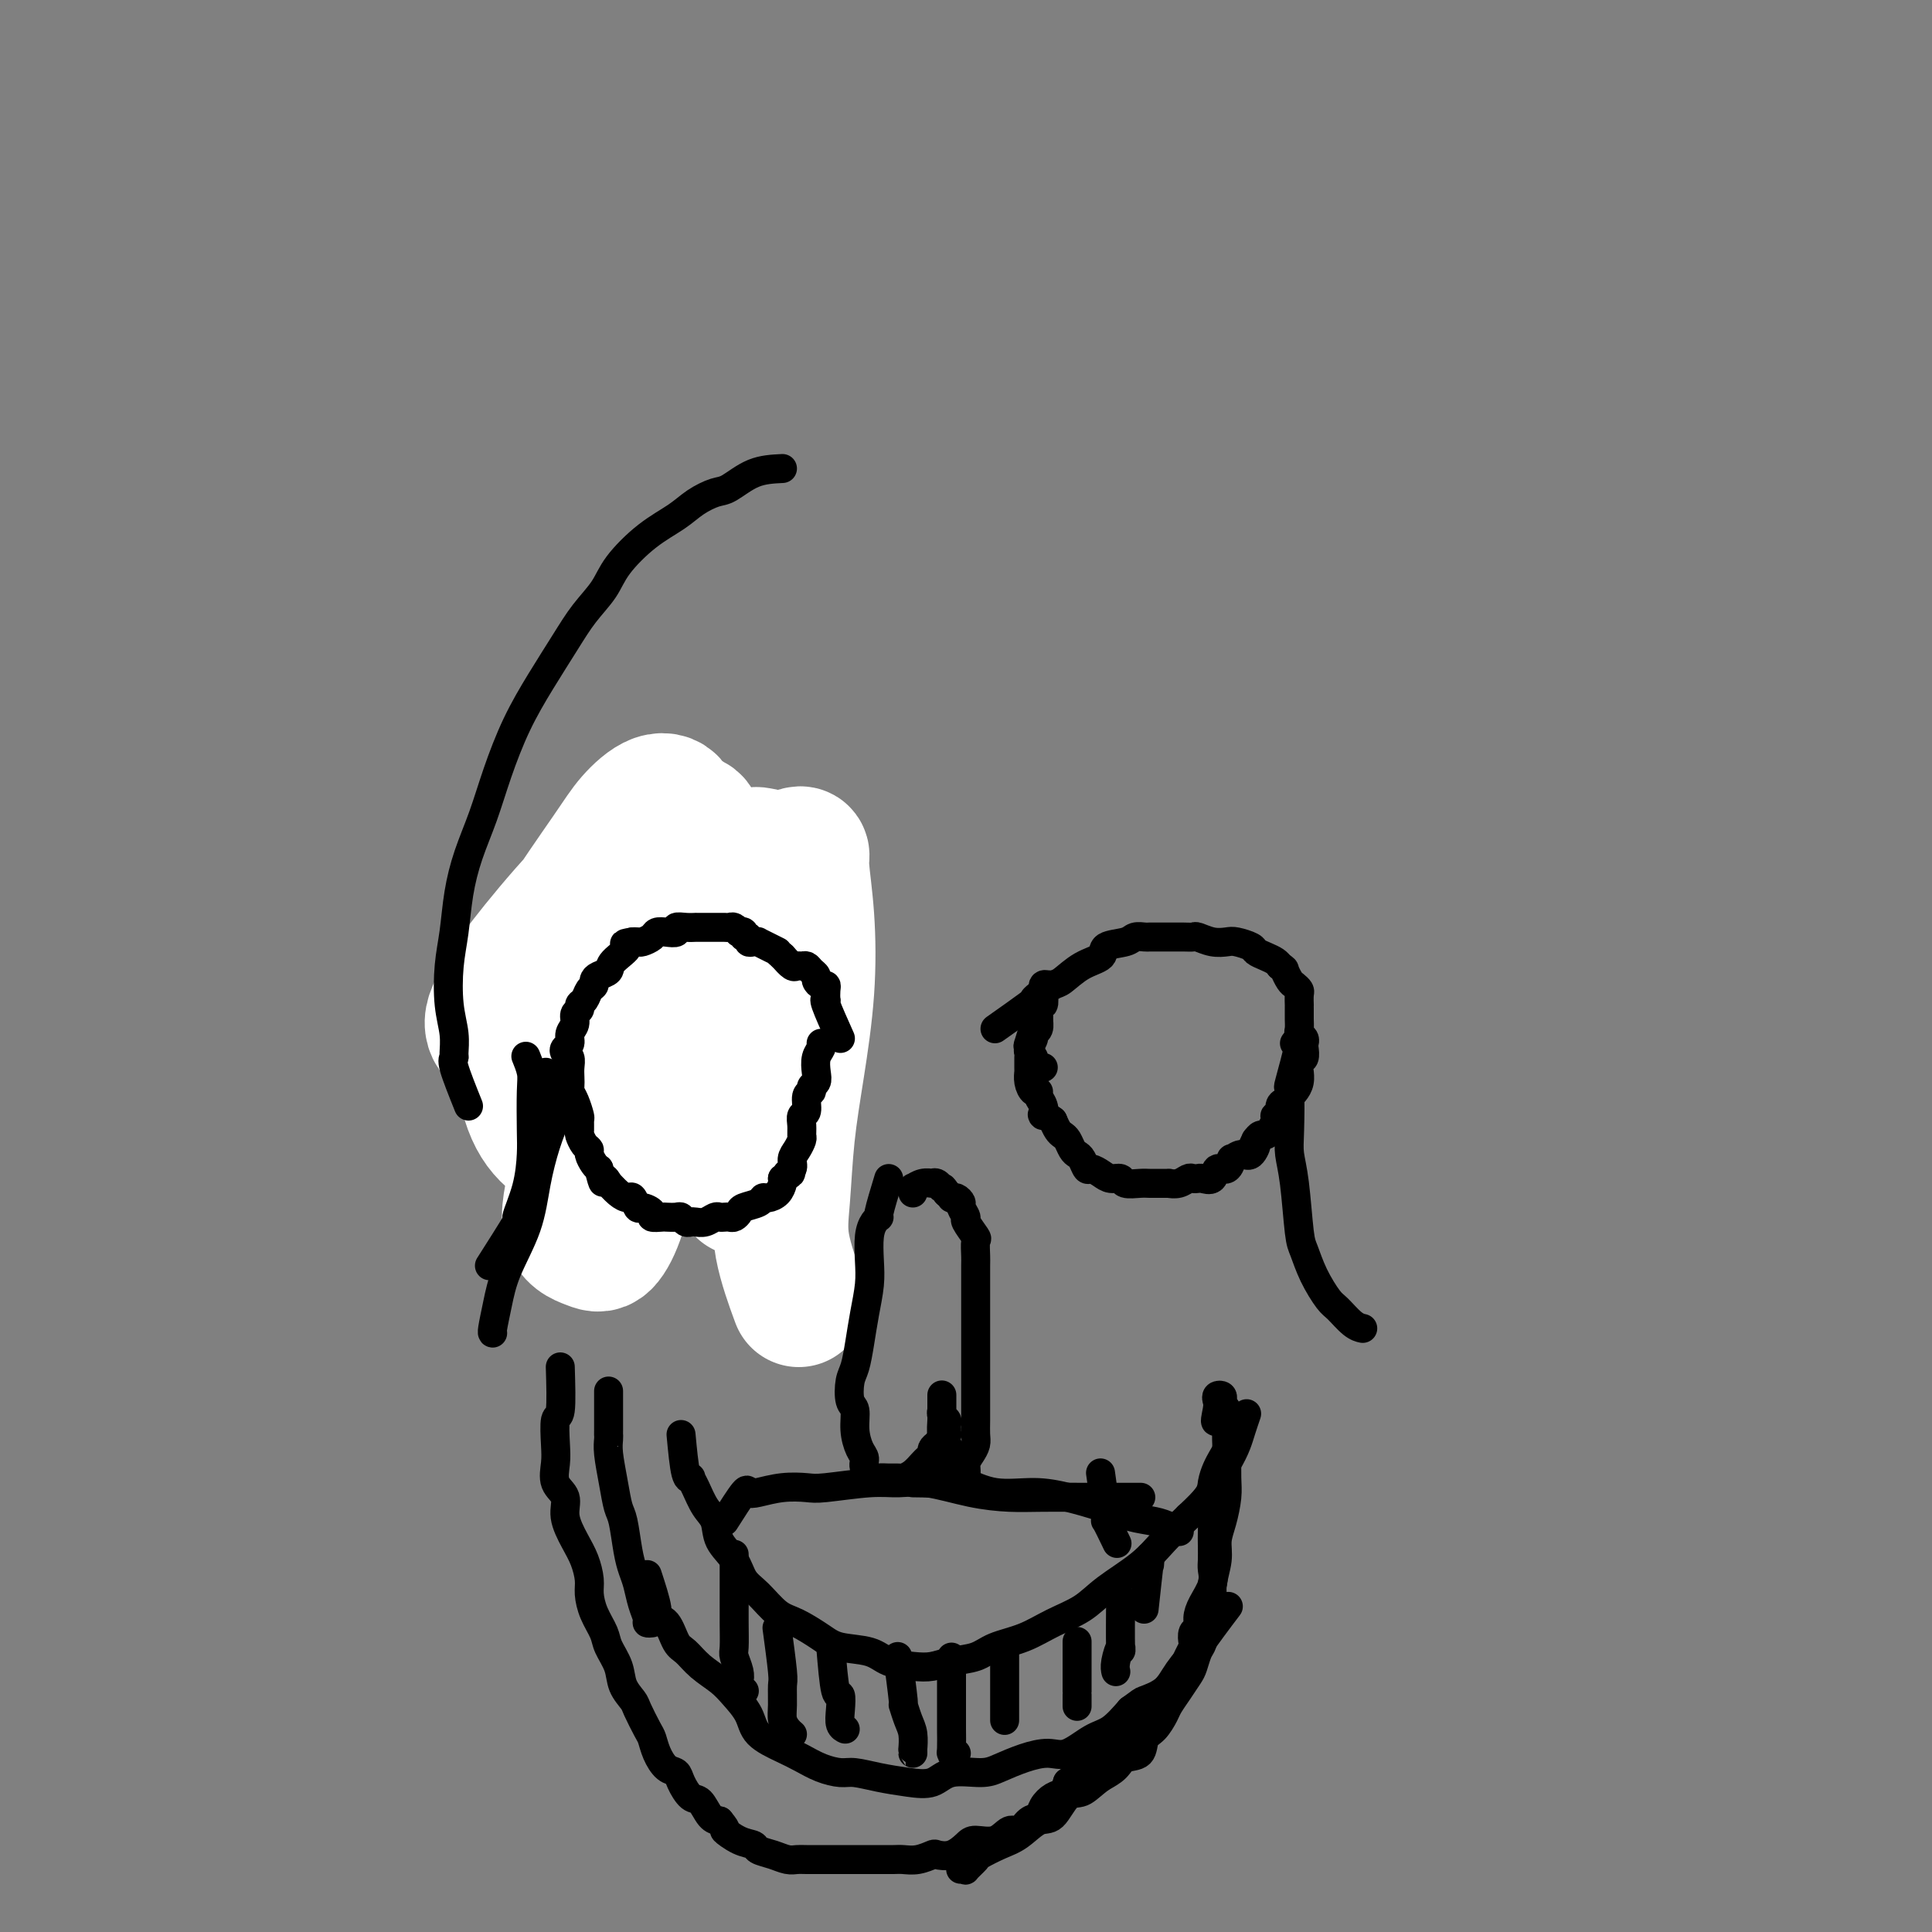 <svg viewBox='0 0 400 400' version='1.1' xmlns='http://www.w3.org/2000/svg' xmlns:xlink='http://www.w3.org/1999/xlink'><rect x="0" y="0" width="400" height="400" fill="#808080" stroke="none"/><g fill='none' stroke='#000000' stroke-width='6' stroke-linecap='round' stroke-linejoin='round'><path d='M206,213c2.854,-2.015 5.708,-4.029 7,-5c1.292,-0.971 1.023,-0.897 1,-1c-0.023,-0.103 0.201,-0.383 1,-1c0.799,-0.617 2.172,-1.569 3,-2c0.828,-0.431 1.111,-0.339 2,-1c0.889,-0.661 2.384,-2.076 4,-3c1.616,-0.924 3.354,-1.358 4,-2c0.646,-0.642 0.200,-1.493 1,-2c0.800,-0.507 2.848,-0.672 4,-1c1.152,-0.328 1.410,-0.820 2,-1c0.590,-0.180 1.512,-0.048 2,0c0.488,0.048 0.540,0.013 1,0c0.460,-0.013 1.326,-0.005 2,0c0.674,0.005 1.156,0.005 2,0c0.844,-0.005 2.050,-0.015 3,0c0.950,0.015 1.642,0.056 2,0c0.358,-0.056 0.380,-0.208 1,0c0.620,0.208 1.839,0.777 3,1c1.161,0.223 2.264,0.101 3,0c0.736,-0.101 1.104,-0.182 2,0c0.896,0.182 2.320,0.626 3,1c0.680,0.374 0.615,0.678 1,1c0.385,0.322 1.219,0.664 2,1c0.781,0.336 1.509,0.668 2,1c0.491,0.332 0.746,0.666 1,1'/><path d='M265,200c1.106,0.736 0.871,0.577 1,1c0.129,0.423 0.623,1.427 1,2c0.377,0.573 0.637,0.713 1,1c0.363,0.287 0.829,0.721 1,1c0.171,0.279 0.046,0.404 0,1c-0.046,0.596 -0.012,1.664 0,2c0.012,0.336 0.004,-0.061 0,0c-0.004,0.061 -0.002,0.580 0,1c0.002,0.420 0.004,0.742 0,1c-0.004,0.258 -0.015,0.451 0,1c0.015,0.549 0.056,1.456 0,2c-0.056,0.544 -0.210,0.727 0,1c0.210,0.273 0.785,0.635 1,1c0.215,0.365 0.072,0.733 0,1c-0.072,0.267 -0.072,0.434 0,1c0.072,0.566 0.216,1.530 0,2c-0.216,0.470 -0.793,0.444 -1,1c-0.207,0.556 -0.044,1.693 0,2c0.044,0.307 -0.029,-0.216 0,0c0.029,0.216 0.161,1.170 0,2c-0.161,0.830 -0.617,1.537 -1,2c-0.383,0.463 -0.695,0.684 -1,1c-0.305,0.316 -0.603,0.728 -1,1c-0.397,0.272 -0.894,0.405 -1,1c-0.106,0.595 0.179,1.652 0,2c-0.179,0.348 -0.821,-0.013 -1,0c-0.179,0.013 0.107,0.398 0,1c-0.107,0.602 -0.606,1.419 -1,2c-0.394,0.581 -0.683,0.926 -1,1c-0.317,0.074 -0.662,-0.122 -1,0c-0.338,0.122 -0.669,0.561 -1,1'/><path d='M260,236c-1.510,3.039 -0.285,1.138 0,1c0.285,-0.138 -0.370,1.488 -1,2c-0.630,0.512 -1.233,-0.089 -2,0c-0.767,0.089 -1.696,0.869 -2,1c-0.304,0.131 0.017,-0.385 0,0c-0.017,0.385 -0.372,1.672 -1,2c-0.628,0.328 -1.531,-0.304 -2,0c-0.469,0.304 -0.506,1.545 -1,2c-0.494,0.455 -1.444,0.126 -2,0c-0.556,-0.126 -0.717,-0.048 -1,0c-0.283,0.048 -0.687,0.065 -1,0c-0.313,-0.065 -0.535,-0.214 -1,0c-0.465,0.214 -1.175,0.789 -2,1c-0.825,0.211 -1.767,0.056 -2,0c-0.233,-0.056 0.242,-0.014 0,0c-0.242,0.014 -1.202,-0.000 -2,0c-0.798,0.000 -1.435,0.015 -2,0c-0.565,-0.015 -1.057,-0.059 -2,0c-0.943,0.059 -2.336,0.222 -3,0c-0.664,-0.222 -0.597,-0.828 -1,-1c-0.403,-0.172 -1.274,0.091 -2,0c-0.726,-0.091 -1.308,-0.535 -2,-1c-0.692,-0.465 -1.495,-0.950 -2,-1c-0.505,-0.050 -0.713,0.334 -1,0c-0.287,-0.334 -0.654,-1.385 -1,-2c-0.346,-0.615 -0.670,-0.794 -1,-1c-0.330,-0.206 -0.666,-0.439 -1,-1c-0.334,-0.561 -0.667,-1.449 -1,-2c-0.333,-0.551 -0.667,-0.764 -1,-1c-0.333,-0.236 -0.667,-0.496 -1,-1c-0.333,-0.504 -0.667,-1.252 -1,-2'/><path d='M218,232c-2.791,-2.144 -2.267,-1.004 -2,-1c0.267,0.004 0.278,-1.129 0,-2c-0.278,-0.871 -0.845,-1.481 -1,-2c-0.155,-0.519 0.102,-0.948 0,-1c-0.102,-0.052 -0.563,0.271 -1,0c-0.437,-0.271 -0.849,-1.137 -1,-2c-0.151,-0.863 -0.040,-1.723 0,-2c0.040,-0.277 0.010,0.029 0,0c-0.010,-0.029 0.001,-0.393 0,-1c-0.001,-0.607 -0.015,-1.458 0,-2c0.015,-0.542 0.061,-0.774 0,-1c-0.061,-0.226 -0.227,-0.446 0,-1c0.227,-0.554 0.846,-1.442 1,-2c0.154,-0.558 -0.156,-0.784 0,-1c0.156,-0.216 0.777,-0.420 1,-1c0.223,-0.580 0.046,-1.535 0,-2c-0.046,-0.465 0.039,-0.439 0,-1c-0.039,-0.561 -0.203,-1.709 0,-2c0.203,-0.291 0.772,0.276 1,0c0.228,-0.276 0.115,-1.394 0,-2c-0.115,-0.606 -0.231,-0.700 0,-1c0.231,-0.300 0.809,-0.807 1,-1c0.191,-0.193 -0.005,-0.073 0,0c0.005,0.073 0.211,0.100 0,0c-0.211,-0.100 -0.840,-0.326 -1,0c-0.160,0.326 0.149,1.203 0,2c-0.149,0.797 -0.757,1.513 -1,2c-0.243,0.487 -0.122,0.743 0,1'/><path d='M215,209c-0.109,0.997 0.118,1.491 0,2c-0.118,0.509 -0.582,1.034 -1,2c-0.418,0.966 -0.789,2.371 -1,3c-0.211,0.629 -0.263,0.480 0,1c0.263,0.520 0.841,1.708 1,2c0.159,0.292 -0.102,-0.314 0,0c0.102,0.314 0.566,1.546 1,2c0.434,0.454 0.838,0.130 1,0c0.162,-0.130 0.081,-0.065 0,0'/><path d='M167,212c0.822,-3.323 1.644,-6.647 2,-8c0.356,-1.353 0.246,-0.737 0,-1c-0.246,-0.263 -0.629,-1.407 -1,-2c-0.371,-0.593 -0.729,-0.635 -1,-1c-0.271,-0.365 -0.454,-1.052 -1,-2c-0.546,-0.948 -1.456,-2.156 -2,-3c-0.544,-0.844 -0.722,-1.324 -1,-2c-0.278,-0.676 -0.656,-1.547 -1,-2c-0.344,-0.453 -0.656,-0.489 -1,-1c-0.344,-0.511 -0.722,-1.499 -1,-2c-0.278,-0.501 -0.458,-0.516 -1,-1c-0.542,-0.484 -1.446,-1.437 -2,-2c-0.554,-0.563 -0.759,-0.737 -1,-1c-0.241,-0.263 -0.517,-0.614 -1,-1c-0.483,-0.386 -1.173,-0.807 -2,-1c-0.827,-0.193 -1.792,-0.157 -2,0c-0.208,0.157 0.341,0.434 0,0c-0.341,-0.434 -1.573,-1.581 -2,-2c-0.427,-0.419 -0.051,-0.111 0,0c0.051,0.111 -0.224,0.026 -1,0c-0.776,-0.026 -2.053,0.007 -3,0c-0.947,-0.007 -1.565,-0.054 -2,0c-0.435,0.054 -0.687,0.210 -1,0c-0.313,-0.210 -0.686,-0.786 -1,-1c-0.314,-0.214 -0.569,-0.068 -1,0c-0.431,0.068 -1.039,0.057 -2,0c-0.961,-0.057 -2.275,-0.159 -3,0c-0.725,0.159 -0.863,0.580 -1,1'/><path d='M134,180c-3.418,-0.508 -1.464,-0.278 -1,0c0.464,0.278 -0.561,0.604 -1,1c-0.439,0.396 -0.292,0.862 -1,1c-0.708,0.138 -2.269,-0.051 -3,0c-0.731,0.051 -0.630,0.343 -1,1c-0.370,0.657 -1.211,1.681 -2,2c-0.789,0.319 -1.526,-0.065 -2,0c-0.474,0.065 -0.686,0.580 -1,1c-0.314,0.420 -0.729,0.745 -1,1c-0.271,0.255 -0.396,0.439 -1,1c-0.604,0.561 -1.685,1.497 -2,2c-0.315,0.503 0.137,0.571 0,1c-0.137,0.429 -0.864,1.218 -1,2c-0.136,0.782 0.318,1.556 0,2c-0.318,0.444 -1.409,0.557 -2,1c-0.591,0.443 -0.683,1.217 -1,2c-0.317,0.783 -0.859,1.574 -1,2c-0.141,0.426 0.120,0.486 0,1c-0.120,0.514 -0.621,1.481 -1,2c-0.379,0.519 -0.636,0.588 -1,1c-0.364,0.412 -0.833,1.165 -1,2c-0.167,0.835 -0.031,1.753 0,2c0.031,0.247 -0.044,-0.176 0,0c0.044,0.176 0.208,0.950 0,2c-0.208,1.050 -0.789,2.376 -1,3c-0.211,0.624 -0.053,0.548 0,1c0.053,0.452 0.000,1.433 0,2c-0.000,0.567 0.051,0.719 0,1c-0.051,0.281 -0.206,0.691 0,1c0.206,0.309 0.773,0.517 1,1c0.227,0.483 0.113,1.242 0,2'/><path d='M110,221c0.465,2.495 1.629,1.232 2,1c0.371,-0.232 -0.051,0.568 0,1c0.051,0.432 0.573,0.496 1,1c0.427,0.504 0.757,1.449 1,2c0.243,0.551 0.397,0.707 1,1c0.603,0.293 1.653,0.722 2,1c0.347,0.278 -0.009,0.403 0,1c0.009,0.597 0.383,1.665 1,2c0.617,0.335 1.478,-0.064 2,0c0.522,0.064 0.704,0.590 1,1c0.296,0.410 0.704,0.702 1,1c0.296,0.298 0.478,0.601 1,1c0.522,0.399 1.382,0.895 2,1c0.618,0.105 0.992,-0.179 1,0c0.008,0.179 -0.349,0.822 0,1c0.349,0.178 1.406,-0.110 2,0c0.594,0.110 0.725,0.618 1,1c0.275,0.382 0.694,0.638 1,1c0.306,0.362 0.500,0.829 1,1c0.500,0.171 1.305,0.046 2,0c0.695,-0.046 1.281,-0.012 2,0c0.719,0.012 1.572,0.003 2,0c0.428,-0.003 0.432,-0.001 1,0c0.568,0.001 1.699,-0.000 2,0c0.301,0.000 -0.228,0.001 0,0c0.228,-0.001 1.214,-0.004 2,0c0.786,0.004 1.374,0.015 2,0c0.626,-0.015 1.292,-0.056 2,0c0.708,0.056 1.460,0.207 2,0c0.540,-0.207 0.869,-0.774 1,-1c0.131,-0.226 0.066,-0.113 0,0'/><path d='M149,238c3.146,-0.415 2.010,-0.953 2,-1c-0.010,-0.047 1.107,0.395 2,0c0.893,-0.395 1.563,-1.629 2,-2c0.437,-0.371 0.642,0.121 1,0c0.358,-0.121 0.870,-0.855 1,-1c0.130,-0.145 -0.120,0.298 0,0c0.120,-0.298 0.610,-1.338 1,-2c0.390,-0.662 0.679,-0.946 1,-1c0.321,-0.054 0.674,0.122 1,0c0.326,-0.122 0.626,-0.543 1,-1c0.374,-0.457 0.822,-0.951 1,-1c0.178,-0.049 0.086,0.348 0,0c-0.086,-0.348 -0.167,-1.439 0,-2c0.167,-0.561 0.581,-0.591 1,-1c0.419,-0.409 0.843,-1.196 1,-2c0.157,-0.804 0.046,-1.625 0,-2c-0.046,-0.375 -0.026,-0.303 0,-1c0.026,-0.697 0.060,-2.163 0,-3c-0.060,-0.837 -0.214,-1.044 0,-2c0.214,-0.956 0.795,-2.660 1,-3c0.205,-0.340 0.032,0.683 0,0c-0.032,-0.683 0.075,-3.072 0,-5c-0.075,-1.928 -0.333,-3.395 -1,-4c-0.667,-0.605 -1.742,-0.347 -2,-1c-0.258,-0.653 0.300,-2.216 0,-3c-0.300,-0.784 -1.457,-0.788 -2,-1c-0.543,-0.212 -0.471,-0.631 -1,-1c-0.529,-0.369 -1.657,-0.686 -2,-1c-0.343,-0.314 0.100,-0.623 0,-1c-0.100,-0.377 -0.743,-0.822 -1,-1c-0.257,-0.178 -0.129,-0.089 0,0'/><path d='M156,195c-1.464,-1.453 -1.125,-0.584 -1,0c0.125,0.584 0.034,0.885 0,1c-0.034,0.115 -0.013,0.045 0,0c0.013,-0.045 0.017,-0.065 0,0c-0.017,0.065 -0.054,0.213 0,0c0.054,-0.213 0.200,-0.789 0,-1c-0.200,-0.211 -0.747,-0.056 -1,0c-0.253,0.056 -0.212,0.015 0,0c0.212,-0.015 0.596,-0.004 1,0c0.404,0.004 0.830,0.001 1,0c0.170,-0.001 0.085,-0.001 0,0'/></g>
<g fill='none' stroke='#FFFFFF' stroke-width='28' stroke-linecap='round' stroke-linejoin='round'><path d='M135,190c-0.058,0.948 -0.117,1.895 0,0c0.117,-1.895 0.409,-6.633 1,-9c0.591,-2.367 1.479,-2.364 2,-3c0.521,-0.636 0.673,-1.911 1,-3c0.327,-1.089 0.827,-1.992 0,-2c-0.827,-0.008 -2.982,0.880 -5,2c-2.018,1.120 -3.898,2.473 -6,4c-2.102,1.527 -4.426,3.226 -8,7c-3.574,3.774 -8.397,9.621 -11,13c-2.603,3.379 -2.987,4.290 -4,6c-1.013,1.710 -2.655,4.218 -3,6c-0.345,1.782 0.608,2.837 1,3c0.392,0.163 0.222,-0.568 1,-1c0.778,-0.432 2.505,-0.566 5,-3c2.495,-2.434 5.760,-7.170 8,-10c2.240,-2.830 3.455,-3.756 6,-7c2.545,-3.244 6.421,-8.805 9,-13c2.579,-4.195 3.862,-7.023 5,-9c1.138,-1.977 2.133,-3.104 2,-4c-0.133,-0.896 -1.393,-1.560 -3,-1c-1.607,0.560 -3.560,2.345 -5,4c-1.440,1.655 -2.368,3.179 -5,7c-2.632,3.821 -6.969,9.939 -10,15c-3.031,5.061 -4.756,9.063 -6,13c-1.244,3.937 -2.008,7.807 -2,12c0.008,4.193 0.787,8.709 2,12c1.213,3.291 2.861,5.356 5,7c2.139,1.644 4.768,2.866 7,4c2.232,1.134 4.066,2.181 6,2c1.934,-0.181 3.967,-1.591 6,-3'/><path d='M134,239c1.684,-1.328 2.895,-3.148 4,-6c1.105,-2.852 2.104,-6.735 3,-11c0.896,-4.265 1.688,-8.912 2,-14c0.312,-5.088 0.142,-10.617 0,-16c-0.142,-5.383 -0.256,-10.621 0,-14c0.256,-3.379 0.883,-4.898 1,-6c0.117,-1.102 -0.275,-1.785 -1,-2c-0.725,-0.215 -1.782,0.039 -3,2c-1.218,1.961 -2.596,5.627 -4,10c-1.404,4.373 -2.833,9.451 -5,16c-2.167,6.549 -5.073,14.568 -7,22c-1.927,7.432 -2.875,14.279 -4,20c-1.125,5.721 -2.427,10.318 -2,13c0.427,2.682 2.583,3.449 4,4c1.417,0.551 2.097,0.885 3,0c0.903,-0.885 2.031,-2.989 3,-6c0.969,-3.011 1.779,-6.930 3,-12c1.221,-5.070 2.851,-11.292 5,-18c2.149,-6.708 4.815,-13.903 7,-20c2.185,-6.097 3.889,-11.097 6,-15c2.111,-3.903 4.628,-6.708 6,-8c1.372,-1.292 1.600,-1.070 2,-1c0.400,0.070 0.974,-0.012 2,1c1.026,1.012 2.504,3.117 3,7c0.496,3.883 0.010,9.544 0,15c-0.010,5.456 0.456,10.709 0,16c-0.456,5.291 -1.835,10.622 -3,15c-1.165,4.378 -2.116,7.802 -3,10c-0.884,2.198 -1.699,3.169 -2,4c-0.301,0.831 -0.086,1.523 0,1c0.086,-0.523 0.043,-2.262 0,-4'/><path d='M154,242c0.018,-2.042 0.063,-5.646 0,-10c-0.063,-4.354 -0.235,-9.457 0,-15c0.235,-5.543 0.876,-11.525 2,-17c1.124,-5.475 2.731,-10.444 4,-14c1.269,-3.556 2.200,-5.701 3,-7c0.800,-1.299 1.470,-1.752 2,-2c0.530,-0.248 0.921,-0.291 1,0c0.079,0.291 -0.154,0.917 0,3c0.154,2.083 0.693,5.622 1,10c0.307,4.378 0.380,9.596 0,15c-0.380,5.404 -1.215,10.994 -2,16c-0.785,5.006 -1.520,9.427 -2,14c-0.480,4.573 -0.706,9.298 -1,13c-0.294,3.702 -0.656,6.381 0,10c0.656,3.619 2.330,8.177 3,10c0.670,1.823 0.335,0.912 0,0'/></g>
<g fill='none' stroke='#000000' stroke-width='6' stroke-linecap='round' stroke-linejoin='round'><path d='M174,215c-1.268,-2.831 -2.535,-5.663 -3,-7c-0.465,-1.337 -0.127,-1.181 0,-1c0.127,0.181 0.044,0.385 0,0c-0.044,-0.385 -0.050,-1.360 0,-2c0.050,-0.640 0.154,-0.945 0,-1c-0.154,-0.055 -0.566,0.139 -1,0c-0.434,-0.139 -0.890,-0.612 -1,-1c-0.110,-0.388 0.125,-0.693 0,-1c-0.125,-0.307 -0.610,-0.617 -1,-1c-0.390,-0.383 -0.685,-0.840 -1,-1c-0.315,-0.160 -0.652,-0.022 -1,0c-0.348,0.022 -0.709,-0.071 -1,0c-0.291,0.071 -0.512,0.306 -1,0c-0.488,-0.306 -1.244,-1.153 -2,-2'/><path d='M162,198c-1.531,-1.265 -0.858,-0.928 -1,-1c-0.142,-0.072 -1.100,-0.554 -2,-1c-0.900,-0.446 -1.743,-0.856 -2,-1c-0.257,-0.144 0.071,-0.024 0,0c-0.071,0.024 -0.540,-0.050 -1,0c-0.460,0.050 -0.912,0.223 -1,0c-0.088,-0.223 0.187,-0.843 0,-1c-0.187,-0.157 -0.838,0.150 -1,0c-0.162,-0.150 0.164,-0.758 0,-1c-0.164,-0.242 -0.817,-0.117 -1,0c-0.183,0.117 0.105,0.228 0,0c-0.105,-0.228 -0.605,-0.793 -1,-1c-0.395,-0.207 -0.687,-0.055 -1,0c-0.313,0.055 -0.647,0.015 -1,0c-0.353,-0.015 -0.726,-0.004 -1,0c-0.274,0.004 -0.450,0.001 -1,0c-0.550,-0.001 -1.473,0.000 -2,0c-0.527,-0.000 -0.657,-0.001 -1,0c-0.343,0.001 -0.899,0.004 -1,0c-0.101,-0.004 0.255,-0.015 0,0c-0.255,0.015 -1.119,0.056 -2,0c-0.881,-0.056 -1.779,-0.208 -2,0c-0.221,0.208 0.235,0.778 0,1c-0.235,0.222 -1.162,0.098 -2,0c-0.838,-0.098 -1.587,-0.170 -2,0c-0.413,0.170 -0.489,0.581 -1,1c-0.511,0.419 -1.457,0.844 -2,1c-0.543,0.156 -0.685,0.042 -1,0c-0.315,-0.042 -0.804,-0.012 -1,0c-0.196,0.012 -0.098,0.006 0,0'/><path d='M131,195c-3.147,0.538 -1.015,0.382 -1,1c0.015,0.618 -2.086,2.011 -3,3c-0.914,0.989 -0.640,1.573 -1,2c-0.360,0.427 -1.353,0.695 -2,1c-0.647,0.305 -0.948,0.645 -1,1c-0.052,0.355 0.145,0.725 0,1c-0.145,0.275 -0.631,0.454 -1,1c-0.369,0.546 -0.620,1.459 -1,2c-0.380,0.541 -0.891,0.711 -1,1c-0.109,0.289 0.182,0.697 0,1c-0.182,0.303 -0.837,0.501 -1,1c-0.163,0.499 0.166,1.300 0,2c-0.166,0.700 -0.825,1.300 -1,2c-0.175,0.700 0.135,1.500 0,2c-0.135,0.500 -0.716,0.700 -1,1c-0.284,0.300 -0.272,0.700 0,1c0.272,0.300 0.804,0.500 1,1c0.196,0.500 0.055,1.302 0,2c-0.055,0.698 -0.025,1.294 0,2c0.025,0.706 0.045,1.522 0,2c-0.045,0.478 -0.155,0.618 0,1c0.155,0.382 0.577,1.004 1,2c0.423,0.996 0.848,2.365 1,3c0.152,0.635 0.031,0.538 0,1c-0.031,0.462 0.029,1.485 0,2c-0.029,0.515 -0.149,0.523 0,1c0.149,0.477 0.565,1.423 1,2c0.435,0.577 0.890,0.783 1,1c0.110,0.217 -0.124,0.443 0,1c0.124,0.557 0.607,1.445 1,2c0.393,0.555 0.697,0.778 1,1'/><path d='M124,242c1.087,4.407 0.806,2.425 1,2c0.194,-0.425 0.864,0.707 1,1c0.136,0.293 -0.261,-0.254 0,0c0.261,0.254 1.182,1.307 2,2c0.818,0.693 1.534,1.026 2,1c0.466,-0.026 0.683,-0.409 1,0c0.317,0.409 0.733,1.612 1,2c0.267,0.388 0.385,-0.040 1,0c0.615,0.040 1.727,0.547 2,1c0.273,0.453 -0.292,0.852 0,1c0.292,0.148 1.440,0.043 2,0c0.560,-0.043 0.531,-0.026 1,0c0.469,0.026 1.434,0.059 2,0c0.566,-0.059 0.732,-0.211 1,0c0.268,0.211 0.639,0.785 1,1c0.361,0.215 0.713,0.072 1,0c0.287,-0.072 0.511,-0.072 1,0c0.489,0.072 1.244,0.215 2,0c0.756,-0.215 1.512,-0.789 2,-1c0.488,-0.211 0.709,-0.060 1,0c0.291,0.060 0.653,0.027 1,0c0.347,-0.027 0.678,-0.048 1,0c0.322,0.048 0.636,0.167 1,0c0.364,-0.167 0.779,-0.619 1,-1c0.221,-0.381 0.248,-0.693 1,-1c0.752,-0.307 2.230,-0.611 3,-1c0.770,-0.389 0.833,-0.864 1,-1c0.167,-0.136 0.436,0.067 1,0c0.564,-0.067 1.421,-0.403 2,-1c0.579,-0.597 0.880,-1.456 1,-2c0.120,-0.544 0.060,-0.772 0,-1'/><path d='M162,244c2.947,-1.584 1.315,-1.044 1,-1c-0.315,0.044 0.686,-0.407 1,-1c0.314,-0.593 -0.059,-1.327 0,-2c0.059,-0.673 0.551,-1.284 1,-2c0.449,-0.716 0.857,-1.538 1,-2c0.143,-0.462 0.023,-0.565 0,-1c-0.023,-0.435 0.050,-1.202 0,-2c-0.050,-0.798 -0.225,-1.629 0,-2c0.225,-0.371 0.849,-0.284 1,-1c0.151,-0.716 -0.169,-2.235 0,-3c0.169,-0.765 0.829,-0.775 1,-1c0.171,-0.225 -0.147,-0.666 0,-1c0.147,-0.334 0.757,-0.563 1,-1c0.243,-0.437 0.118,-1.084 0,-2c-0.118,-0.916 -0.227,-2.101 0,-3c0.227,-0.899 0.792,-1.511 1,-2c0.208,-0.489 0.059,-0.854 0,-1c-0.059,-0.146 -0.030,-0.073 0,0'/><path d='M184,244c-0.868,2.860 -1.735,5.720 -2,7c-0.265,1.280 0.073,0.980 0,1c-0.073,0.020 -0.559,0.359 -1,1c-0.441,0.641 -0.839,1.584 -1,3c-0.161,1.416 -0.084,3.307 0,5c0.084,1.693 0.177,3.190 0,5c-0.177,1.810 -0.623,3.935 -1,6c-0.377,2.065 -0.686,4.071 -1,6c-0.314,1.929 -0.635,3.782 -1,5c-0.365,1.218 -0.775,1.800 -1,3c-0.225,1.200 -0.266,3.017 0,4c0.266,0.983 0.840,1.130 1,2c0.160,0.870 -0.094,2.461 0,4c0.094,1.539 0.535,3.025 1,4c0.465,0.975 0.953,1.438 1,2c0.047,0.562 -0.348,1.222 0,2c0.348,0.778 1.441,1.673 2,2c0.559,0.327 0.586,0.086 1,0c0.414,-0.086 1.214,-0.016 2,0c0.786,0.016 1.558,-0.023 2,0c0.442,0.023 0.553,0.108 1,0c0.447,-0.108 1.230,-0.407 2,-1c0.770,-0.593 1.527,-1.479 2,-2c0.473,-0.521 0.662,-0.679 1,-1c0.338,-0.321 0.825,-0.807 1,-1c0.175,-0.193 0.036,-0.093 0,0c-0.036,0.093 0.029,0.179 0,0c-0.029,-0.179 -0.151,-0.623 0,-1c0.151,-0.377 0.576,-0.689 1,-1'/><path d='M194,299c1.309,-1.249 1.083,-0.870 1,-1c-0.083,-0.130 -0.023,-0.767 0,-1c0.023,-0.233 0.010,-0.062 0,0c-0.010,0.062 -0.017,0.017 0,0c0.017,-0.017 0.057,-0.004 0,0c-0.057,0.004 -0.211,0.001 0,0c0.211,-0.001 0.789,-0.000 1,0c0.211,0.000 0.057,-0.000 0,0c-0.057,0.000 -0.015,0.001 0,0c0.015,-0.001 0.004,-0.004 0,0c-0.004,0.004 -0.001,0.016 0,0c0.001,-0.016 -0.000,-0.060 0,0c0.000,0.060 0.001,0.223 0,0c-0.001,-0.223 -0.004,-0.833 0,-1c0.004,-0.167 0.015,0.109 0,0c-0.015,-0.109 -0.057,-0.603 0,-1c0.057,-0.397 0.211,-0.697 0,-1c-0.211,-0.303 -0.789,-0.611 -1,-1c-0.211,-0.389 -0.057,-0.861 0,-1c0.057,-0.139 0.015,0.054 0,0c-0.015,-0.054 -0.004,-0.355 0,-1c0.004,-0.645 0.001,-1.635 0,-2c-0.001,-0.365 -0.000,-0.106 0,0c0.000,0.106 0.000,0.058 0,0c-0.000,-0.058 -0.001,-0.125 0,0c0.001,0.125 0.003,0.442 0,1c-0.003,0.558 -0.012,1.357 0,2c0.012,0.643 0.044,1.131 0,2c-0.044,0.869 -0.166,2.119 0,3c0.166,0.881 0.619,1.395 1,2c0.381,0.605 0.691,1.303 1,2'/><path d='M197,301c0.325,1.664 0.139,0.824 0,1c-0.139,0.176 -0.231,1.368 0,2c0.231,0.632 0.784,0.703 1,1c0.216,0.297 0.096,0.820 0,1c-0.096,0.180 -0.166,0.018 0,0c0.166,-0.018 0.570,0.108 1,0c0.430,-0.108 0.886,-0.451 1,-1c0.114,-0.549 -0.113,-1.304 0,-2c0.113,-0.696 0.566,-1.333 1,-2c0.434,-0.667 0.848,-1.362 1,-2c0.152,-0.638 0.041,-1.217 0,-2c-0.041,-0.783 -0.011,-1.771 0,-3c0.011,-1.229 0.003,-2.701 0,-4c-0.003,-1.299 -0.001,-2.427 0,-4c0.001,-1.573 0.000,-3.592 0,-5c-0.000,-1.408 -0.000,-2.205 0,-3c0.000,-0.795 0.000,-1.587 0,-3c-0.000,-1.413 -0.001,-3.447 0,-5c0.001,-1.553 0.002,-2.623 0,-4c-0.002,-1.377 -0.008,-3.059 0,-4c0.008,-0.941 0.031,-1.140 0,-2c-0.031,-0.860 -0.118,-2.381 0,-3c0.118,-0.619 0.439,-0.337 0,-1c-0.439,-0.663 -1.637,-2.272 -2,-3c-0.363,-0.728 0.109,-0.573 0,-1c-0.109,-0.427 -0.799,-1.434 -1,-2c-0.201,-0.566 0.087,-0.690 0,-1c-0.087,-0.310 -0.549,-0.805 -1,-1c-0.451,-0.195 -0.891,-0.091 -1,0c-0.109,0.091 0.112,0.169 0,0c-0.112,-0.169 -0.556,-0.584 -1,-1'/><path d='M196,247c-1.110,-1.713 -0.884,-0.995 -1,-1c-0.116,-0.005 -0.572,-0.735 -1,-1c-0.428,-0.265 -0.826,-0.067 -1,0c-0.174,0.067 -0.124,0.004 0,0c0.124,-0.004 0.320,0.050 0,0c-0.320,-0.050 -1.158,-0.206 -2,0c-0.842,0.206 -1.690,0.773 -2,1c-0.310,0.227 -0.083,0.112 0,0c0.083,-0.112 0.022,-0.223 0,0c-0.022,0.223 -0.006,0.778 0,1c0.006,0.222 0.003,0.111 0,0'/><path d='M141,297c0.305,3.259 0.609,6.518 1,8c0.391,1.482 0.868,1.186 1,1c0.132,-0.186 -0.083,-0.262 0,0c0.083,0.262 0.463,0.863 1,2c0.537,1.137 1.231,2.811 2,4c0.769,1.189 1.611,1.892 2,3c0.389,1.108 0.323,2.622 1,4c0.677,1.378 2.097,2.619 3,4c0.903,1.381 1.288,2.901 2,4c0.712,1.099 1.752,1.776 3,3c1.248,1.224 2.704,2.995 4,4c1.296,1.005 2.431,1.242 4,2c1.569,0.758 3.571,2.035 5,3c1.429,0.965 2.286,1.618 4,2c1.714,0.382 4.284,0.491 6,1c1.716,0.509 2.577,1.416 4,2c1.423,0.584 3.407,0.844 5,1c1.593,0.156 2.795,0.208 4,0c1.205,-0.208 2.414,-0.678 4,-1c1.586,-0.322 3.551,-0.497 5,-1c1.449,-0.503 2.383,-1.333 4,-2c1.617,-0.667 3.916,-1.171 6,-2c2.084,-0.829 3.953,-1.985 6,-3c2.047,-1.015 4.272,-1.891 6,-3c1.728,-1.109 2.958,-2.452 5,-4c2.042,-1.548 4.896,-3.301 7,-5c2.104,-1.699 3.458,-3.342 5,-5c1.542,-1.658 3.271,-3.329 5,-5'/><path d='M246,314c4.383,-4.050 4.341,-4.676 5,-6c0.659,-1.324 2.019,-3.347 3,-5c0.981,-1.653 1.583,-2.938 2,-4c0.417,-1.062 0.651,-1.901 1,-3c0.349,-1.099 0.814,-2.457 1,-3c0.186,-0.543 0.093,-0.272 0,0'/><path d='M150,315c1.607,-2.528 3.214,-5.056 4,-6c0.786,-0.944 0.750,-0.304 1,0c0.250,0.304 0.786,0.274 2,0c1.214,-0.274 3.107,-0.791 5,-1c1.893,-0.209 3.787,-0.110 5,0c1.213,0.110 1.746,0.232 4,0c2.254,-0.232 6.229,-0.819 9,-1c2.771,-0.181 4.336,0.042 6,0c1.664,-0.042 3.426,-0.351 6,0c2.574,0.351 5.959,1.362 9,2c3.041,0.638 5.736,0.903 8,1c2.264,0.097 4.096,0.026 7,0c2.904,-0.026 6.882,-0.007 10,0c3.118,0.007 5.378,0.002 7,0c1.622,-0.002 2.606,-0.001 3,0c0.394,0.001 0.197,0.000 0,0'/><path d='M189,307c3.170,0.062 6.341,0.124 8,0c1.659,-0.124 1.807,-0.434 3,0c1.193,0.434 3.430,1.611 6,2c2.570,0.389 5.472,-0.012 8,0c2.528,0.012 4.683,0.437 7,1c2.317,0.563 4.796,1.265 7,2c2.204,0.735 4.132,1.504 6,2c1.868,0.496 3.676,0.721 5,1c1.324,0.279 2.164,0.614 3,1c0.836,0.386 1.667,0.825 2,1c0.333,0.175 0.166,0.088 0,0'/><path d='M228,306c-0.129,-0.907 -0.258,-1.815 0,0c0.258,1.815 0.904,6.352 1,8c0.096,1.648 -0.359,0.405 0,1c0.359,0.595 1.531,3.027 2,4c0.469,0.973 0.234,0.486 0,0'/><path d='M152,323c0.000,-1.042 0.000,-2.083 0,0c-0.000,2.083 -0.001,7.291 0,9c0.001,1.709 0.004,-0.083 0,0c-0.004,0.083 -0.015,2.039 0,4c0.015,1.961 0.056,3.926 0,5c-0.056,1.074 -0.207,1.258 0,2c0.207,0.742 0.774,2.041 1,3c0.226,0.959 0.112,1.577 0,2c-0.112,0.423 -0.223,0.652 0,1c0.223,0.348 0.778,0.814 1,1c0.222,0.186 0.111,0.093 0,0'/><path d='M161,338c-0.114,-0.842 -0.227,-1.684 0,0c0.227,1.684 0.796,5.894 1,8c0.204,2.106 0.044,2.109 0,3c-0.044,0.891 0.027,2.669 0,4c-0.027,1.331 -0.151,2.213 0,3c0.151,0.787 0.576,1.479 1,2c0.424,0.521 0.845,0.871 1,1c0.155,0.129 0.044,0.037 0,0c-0.044,-0.037 -0.022,-0.018 0,0'/><path d='M172,341c0.312,3.759 0.623,7.519 1,9c0.377,1.481 0.819,0.684 1,1c0.181,0.316 0.100,1.744 0,3c-0.100,1.256 -0.219,2.338 0,3c0.219,0.662 0.777,0.903 1,1c0.223,0.097 0.112,0.048 0,0'/><path d='M186,344c-0.119,-0.895 -0.238,-1.791 0,0c0.238,1.791 0.834,6.267 1,8c0.166,1.733 -0.099,0.723 0,1c0.099,0.277 0.562,1.842 1,3c0.438,1.158 0.849,1.908 1,3c0.151,1.092 0.041,2.525 0,3c-0.041,0.475 -0.012,-0.007 0,0c0.012,0.007 0.006,0.504 0,1'/><path d='M197,344c0.000,-0.793 0.000,-1.585 0,0c-0.000,1.585 -0.001,5.549 0,8c0.001,2.451 0.003,3.389 0,4c-0.003,0.611 -0.011,0.896 0,2c0.011,1.104 0.041,3.028 0,4c-0.041,0.972 -0.155,0.992 0,1c0.155,0.008 0.577,0.004 1,0'/><path d='M208,342c0.000,3.592 0.000,7.183 0,9c0.000,1.817 -0.000,1.858 0,2c0.000,0.142 0.000,0.384 0,1c0.000,0.616 -0.000,1.604 0,2c0.000,0.396 0.000,0.198 0,0'/><path d='M223,341c0.000,-1.005 0.000,-2.009 0,0c0.000,2.009 0.000,7.032 0,9c-0.000,1.968 -0.000,0.881 0,1c0.000,0.119 0.000,1.444 0,2c-0.000,0.556 0.000,0.342 0,0c-0.000,-0.342 -0.000,-0.812 0,-1c0.000,-0.188 0.000,-0.094 0,0'/><path d='M232,332c0.008,-1.039 0.016,-2.079 0,0c-0.016,2.079 -0.057,7.275 0,9c0.057,1.725 0.211,-0.021 0,0c-0.211,0.021 -0.789,1.810 -1,3c-0.211,1.190 -0.057,1.782 0,2c0.057,0.218 0.016,0.062 0,0c-0.016,-0.062 -0.008,-0.031 0,0'/><path d='M238,324c0.111,-1.422 0.222,-2.844 0,-1c-0.222,1.844 -0.778,6.956 -1,9c-0.222,2.044 -0.111,1.022 0,0'/><path d='M134,326c0.893,2.733 1.786,5.466 2,7c0.214,1.534 -0.250,1.870 0,2c0.250,0.130 1.214,0.054 2,1c0.786,0.946 1.392,2.913 2,4c0.608,1.087 1.217,1.294 2,2c0.783,0.706 1.740,1.911 3,3c1.260,1.089 2.822,2.063 4,3c1.178,0.937 1.970,1.836 3,3c1.030,1.164 2.298,2.591 3,4c0.702,1.409 0.838,2.798 2,4c1.162,1.202 3.348,2.216 5,3c1.652,0.784 2.768,1.337 4,2c1.232,0.663 2.579,1.435 4,2c1.421,0.565 2.915,0.924 4,1c1.085,0.076 1.761,-0.131 3,0c1.239,0.131 3.041,0.600 5,1c1.959,0.400 4.073,0.732 6,1c1.927,0.268 3.666,0.472 5,0c1.334,-0.472 2.265,-1.619 4,-2c1.735,-0.381 4.276,0.006 6,0c1.724,-0.006 2.632,-0.404 4,-1c1.368,-0.596 3.198,-1.390 5,-2c1.802,-0.610 3.577,-1.036 5,-1c1.423,0.036 2.495,0.536 4,0c1.505,-0.536 3.444,-2.106 5,-3c1.556,-0.894 2.730,-1.113 4,-2c1.270,-0.887 2.635,-2.444 4,-4'/><path d='M234,354c2.482,-1.771 2.186,-1.697 3,-2c0.814,-0.303 2.737,-0.982 4,-2c1.263,-1.018 1.866,-2.375 3,-4c1.134,-1.625 2.799,-3.518 4,-5c1.201,-1.482 1.939,-2.553 3,-4c1.061,-1.447 2.446,-3.271 3,-4c0.554,-0.729 0.277,-0.365 0,0'/><path d='M126,288c0.002,3.284 0.003,6.569 0,8c-0.003,1.431 -0.012,1.010 0,1c0.012,-0.010 0.045,0.392 0,1c-0.045,0.608 -0.167,1.422 0,3c0.167,1.578 0.622,3.921 1,6c0.378,2.079 0.679,3.896 1,5c0.321,1.104 0.663,1.495 1,3c0.337,1.505 0.669,4.123 1,6c0.331,1.877 0.662,3.015 1,4c0.338,0.985 0.682,1.819 1,3c0.318,1.181 0.611,2.708 1,4c0.389,1.292 0.874,2.348 1,3c0.126,0.652 -0.107,0.901 0,1c0.107,0.099 0.553,0.050 1,0'/><path d='M116,283c0.112,3.704 0.224,7.408 0,9c-0.224,1.592 -0.784,1.072 -1,2c-0.216,0.928 -0.088,3.303 0,5c0.088,1.697 0.134,2.715 0,4c-0.134,1.285 -0.450,2.835 0,4c0.450,1.165 1.666,1.943 2,3c0.334,1.057 -0.212,2.393 0,4c0.212,1.607 1.183,3.486 2,5c0.817,1.514 1.480,2.664 2,4c0.520,1.336 0.898,2.860 1,4c0.102,1.140 -0.071,1.897 0,3c0.071,1.103 0.385,2.553 1,4c0.615,1.447 1.531,2.892 2,4c0.469,1.108 0.492,1.880 1,3c0.508,1.120 1.502,2.587 2,4c0.498,1.413 0.501,2.772 1,4c0.499,1.228 1.495,2.323 2,3c0.505,0.677 0.519,0.934 1,2c0.481,1.066 1.428,2.939 2,4c0.572,1.061 0.768,1.308 1,2c0.232,0.692 0.499,1.829 1,3c0.501,1.171 1.236,2.378 2,3c0.764,0.622 1.555,0.660 2,1c0.445,0.340 0.542,0.980 1,2c0.458,1.020 1.277,2.418 2,3c0.723,0.582 1.348,0.349 2,1c0.652,0.651 1.329,2.186 2,3c0.671,0.814 1.335,0.907 2,1'/><path d='M149,377c2.103,2.510 0.859,1.786 1,2c0.141,0.214 1.665,1.368 3,2c1.335,0.632 2.480,0.744 3,1c0.520,0.256 0.416,0.657 1,1c0.584,0.343 1.856,0.628 3,1c1.144,0.372 2.162,0.832 3,1c0.838,0.168 1.497,0.045 2,0c0.503,-0.045 0.848,-0.012 2,0c1.152,0.012 3.109,0.003 4,0c0.891,-0.003 0.717,-0.001 1,0c0.283,0.001 1.024,0.000 2,0c0.976,-0.000 2.186,-0.000 3,0c0.814,0.000 1.232,0.001 2,0c0.768,-0.001 1.887,-0.004 3,0c1.113,0.004 2.219,0.015 3,0c0.781,-0.015 1.237,-0.055 2,0c0.763,0.055 1.833,0.204 3,0c1.167,-0.204 2.432,-0.763 3,-1c0.568,-0.237 0.438,-0.152 1,0c0.562,0.152 1.817,0.373 3,0c1.183,-0.373 2.295,-1.338 3,-2c0.705,-0.662 1.004,-1.022 2,-1c0.996,0.022 2.691,0.424 4,0c1.309,-0.424 2.234,-1.674 3,-2c0.766,-0.326 1.374,0.274 2,0c0.626,-0.274 1.271,-1.420 2,-2c0.729,-0.580 1.543,-0.592 2,-1c0.457,-0.408 0.555,-1.213 1,-2c0.445,-0.787 1.235,-1.558 2,-2c0.765,-0.442 1.504,-0.555 2,-1c0.496,-0.445 0.748,-1.223 1,-2'/><path d='M221,369c2.921,-2.279 2.724,-1.975 3,-2c0.276,-0.025 1.025,-0.377 2,-1c0.975,-0.623 2.176,-1.516 3,-2c0.824,-0.484 1.270,-0.557 2,-1c0.730,-0.443 1.742,-1.255 2,-2c0.258,-0.745 -0.240,-1.422 0,-2c0.240,-0.578 1.216,-1.057 2,-2c0.784,-0.943 1.375,-2.349 2,-3c0.625,-0.651 1.285,-0.549 2,-1c0.715,-0.451 1.487,-1.457 2,-2c0.513,-0.543 0.768,-0.622 1,-1c0.232,-0.378 0.441,-1.056 1,-2c0.559,-0.944 1.469,-2.155 2,-3c0.531,-0.845 0.682,-1.325 1,-2c0.318,-0.675 0.803,-1.545 1,-2c0.197,-0.455 0.107,-0.494 0,-1c-0.107,-0.506 -0.231,-1.479 0,-2c0.231,-0.521 0.818,-0.591 1,-1c0.182,-0.409 -0.042,-1.158 0,-2c0.042,-0.842 0.351,-1.776 1,-3c0.649,-1.224 1.638,-2.739 2,-4c0.362,-1.261 0.098,-2.267 0,-3c-0.098,-0.733 -0.028,-1.191 0,-2c0.028,-0.809 0.014,-1.967 0,-3c-0.014,-1.033 -0.028,-1.939 0,-3c0.028,-1.061 0.099,-2.276 0,-4c-0.099,-1.724 -0.366,-3.956 0,-6c0.366,-2.044 1.366,-3.898 2,-5c0.634,-1.102 0.901,-1.450 1,-2c0.099,-0.550 0.028,-1.300 0,-2c-0.028,-0.700 -0.014,-1.350 0,-2'/><path d='M254,296c0.631,-7.322 -1.291,-3.125 -2,-2c-0.709,1.125 -0.204,-0.820 0,-2c0.204,-1.180 0.106,-1.595 0,-2c-0.106,-0.405 -0.221,-0.801 0,-1c0.221,-0.199 0.777,-0.200 1,0c0.223,0.200 0.112,0.600 0,1c-0.112,0.400 -0.226,0.799 0,1c0.226,0.201 0.793,0.205 1,1c0.207,0.795 0.053,2.383 0,4c-0.053,1.617 -0.004,3.265 0,5c0.004,1.735 -0.036,3.558 0,5c0.036,1.442 0.149,2.503 0,4c-0.149,1.497 -0.561,3.429 -1,5c-0.439,1.571 -0.905,2.783 -1,4c-0.095,1.217 0.182,2.441 0,4c-0.182,1.559 -0.822,3.452 -1,5c-0.178,1.548 0.107,2.750 0,4c-0.107,1.250 -0.605,2.547 -1,4c-0.395,1.453 -0.686,3.063 -1,4c-0.314,0.937 -0.651,1.199 -1,2c-0.349,0.801 -0.709,2.139 -1,3c-0.291,0.861 -0.514,1.246 -1,2c-0.486,0.754 -1.234,1.877 -2,3c-0.766,1.123 -1.551,2.245 -2,3c-0.449,0.755 -0.561,1.143 -1,2c-0.439,0.857 -1.205,2.183 -2,3c-0.795,0.817 -1.619,1.125 -2,2c-0.381,0.875 -0.319,2.317 -1,3c-0.681,0.683 -2.107,0.607 -3,1c-0.893,0.393 -1.255,1.255 -2,2c-0.745,0.745 -1.872,1.372 -3,2'/><path d='M228,368c-2.001,1.456 -3.003,2.596 -4,3c-0.997,0.404 -1.987,0.072 -3,1c-1.013,0.928 -2.048,3.117 -3,4c-0.952,0.883 -1.822,0.459 -3,1c-1.178,0.541 -2.663,2.047 -4,3c-1.337,0.953 -2.525,1.351 -4,2c-1.475,0.649 -3.236,1.547 -4,2c-0.764,0.453 -0.530,0.461 -1,1c-0.470,0.539 -1.642,1.608 -2,2c-0.358,0.392 0.100,0.105 0,0c-0.100,-0.105 -0.758,-0.028 -1,0c-0.242,0.028 -0.069,0.008 0,0c0.069,-0.008 0.035,-0.004 0,0'/><path d='M102,261c-0.580,0.911 -1.161,1.822 0,0c1.161,-1.822 4.062,-6.377 5,-8c0.938,-1.623 -0.089,-0.314 0,-1c0.089,-0.686 1.293,-3.365 2,-6c0.707,-2.635 0.918,-5.225 1,-7c0.082,-1.775 0.036,-2.735 0,-5c-0.036,-2.265 -0.061,-5.834 0,-8c0.061,-2.166 0.209,-2.929 0,-4c-0.209,-1.071 -0.774,-2.449 -1,-3c-0.226,-0.551 -0.113,-0.276 0,0'/><path d='M113,222c0.799,3.793 1.597,7.585 2,9c0.403,1.415 0.410,0.452 0,1c-0.410,0.548 -1.237,2.606 -2,5c-0.763,2.394 -1.462,5.125 -2,8c-0.538,2.875 -0.915,5.895 -2,9c-1.085,3.105 -2.879,6.296 -4,9c-1.121,2.704 -1.568,4.921 -2,7c-0.432,2.079 -0.847,4.021 -1,5c-0.153,0.979 -0.044,0.994 0,1c0.044,0.006 0.022,0.003 0,0'/><path d='M268,216c0.649,-0.902 1.297,-1.803 1,0c-0.297,1.803 -1.541,6.311 -2,8c-0.459,1.689 -0.134,0.561 0,2c0.134,1.439 0.077,5.447 0,8c-0.077,2.553 -0.173,3.651 0,5c0.173,1.349 0.617,2.950 1,6c0.383,3.050 0.707,7.550 1,10c0.293,2.450 0.557,2.849 1,4c0.443,1.151 1.065,3.055 2,5c0.935,1.945 2.184,3.933 3,5c0.816,1.067 1.198,1.214 2,2c0.802,0.786 2.024,2.212 3,3c0.976,0.788 1.708,0.940 2,1c0.292,0.060 0.146,0.030 0,0'/><path d='M97,229c-1.270,-3.162 -2.540,-6.324 -3,-8c-0.460,-1.676 -0.110,-1.868 0,-2c0.110,-0.132 -0.020,-0.206 0,-1c0.020,-0.794 0.190,-2.310 0,-4c-0.190,-1.690 -0.739,-3.555 -1,-6c-0.261,-2.445 -0.233,-5.470 0,-8c0.233,-2.530 0.669,-4.567 1,-7c0.331,-2.433 0.555,-5.263 1,-8c0.445,-2.737 1.111,-5.380 2,-8c0.889,-2.620 2.002,-5.217 3,-8c0.998,-2.783 1.883,-5.752 3,-9c1.117,-3.248 2.467,-6.777 4,-10c1.533,-3.223 3.251,-6.142 5,-9c1.749,-2.858 3.530,-5.657 5,-8c1.470,-2.343 2.630,-4.230 4,-6c1.370,-1.770 2.949,-3.422 4,-5c1.051,-1.578 1.573,-3.081 3,-5c1.427,-1.919 3.759,-4.252 6,-6c2.241,-1.748 4.390,-2.909 6,-4c1.610,-1.091 2.680,-2.110 4,-3c1.320,-0.890 2.890,-1.651 4,-2c1.110,-0.349 1.760,-0.286 3,-1c1.240,-0.714 3.068,-2.204 5,-3c1.932,-0.796 3.966,-0.898 6,-1'/></g>
</svg>